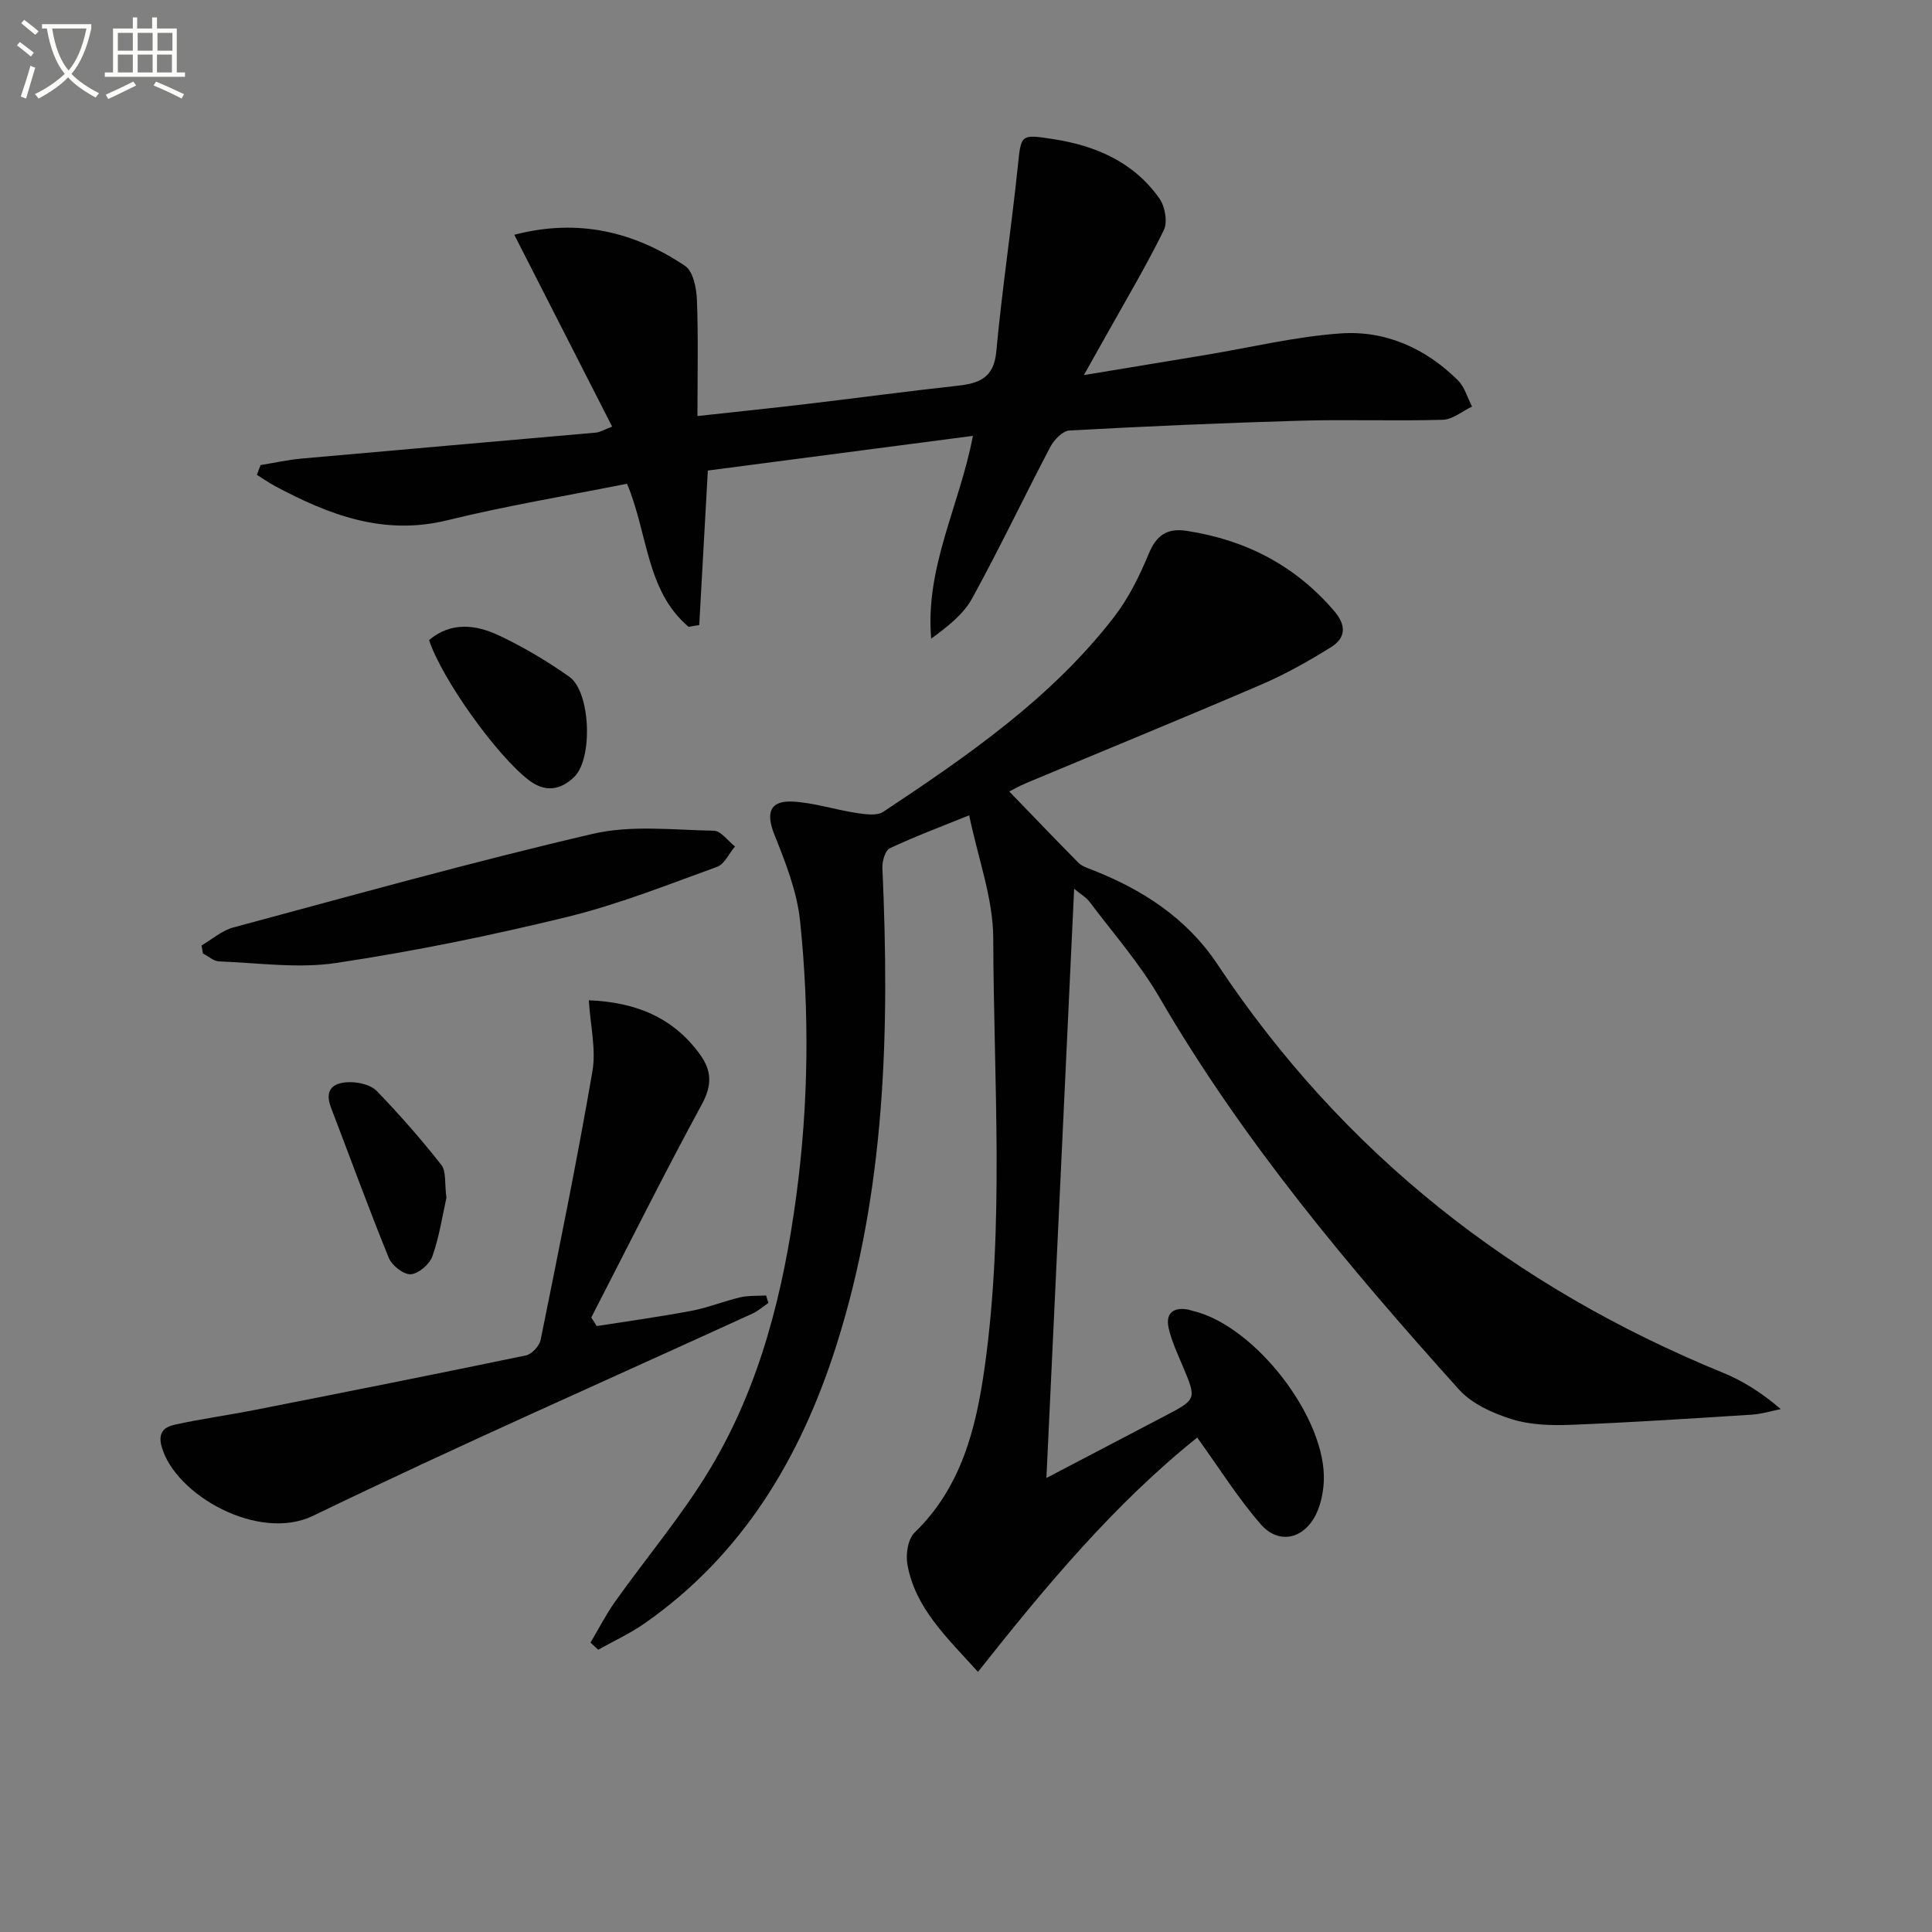 <svg enable-background="new 0 0 400 400" viewBox="0 0 400 400" xmlns="http://www.w3.org/2000/svg"><rect x="0" y="0" width="400" height="400" fill="#808080" stroke="none"/><path d="m6.4 11.7c-1-.8-1.9-1.6-2.9-2.3l.6-.7c.9.7 1.9 1.4 2.9 2.2zm-2.1 8.3c.7-2.1 1.4-4.2 2-6.4.2.1.6.3 1 .4-.7 2.3-1.3 4.4-1.9 6.4zm3-12.8c-1.1-.9-2.1-1.7-2.9-2.4l.6-.7c1 .8 2 1.5 3 2.4zm1.4-1.3v-.9h10.2v.9c-.9 4.2-2.3 7.3-4.1 9.4 1.3 1.4 3.2 2.7 5.7 4-.2.2-.4.5-.7.9-2.5-1.4-4.4-2.7-5.7-4.2-1.4 1.5-3.5 3-6.1 4.4 0 0 0 0-.1-.1-.3-.4-.5-.7-.7-.8 2.7-1.3 4.7-2.8 6.2-4.2-1.8-2.2-3-5.3-3.7-9.4zm9.2 0h-7.1c.6 3.8 1.7 6.7 3.4 8.7 1.7-2 2.9-4.8 3.7-8.7z" fill="#fbfcfa"/><path d="m31.6 3.6h.9v2.3h4.1v9.1h1.7v.9h-16.6v-.9h1.7v-9.1h4.1v-2.3h.9v2.3h3.1v-2.3zm-4 13.3.6.8c-1.9.9-3.8 1.9-5.8 2.8-.2-.3-.3-.6-.5-.9 2-.9 3.9-1.8 5.7-2.7zm-3.2-10.1v3.7h3.1v-3.7zm0 4.5v3.7h3.1v-3.7zm4.1-4.5v3.7h3.1v-3.7zm0 4.5v3.7h3.1v-3.7zm9.1 9.1c-2.1-1.1-4.1-2-5.8-2.7l.5-.8c2.2.9 4.1 1.8 5.8 2.6zm-1.9-13.6h-3.1v3.7h3.1zm-3.2 4.5v3.7h3.1v-3.7z" fill="#fbfcfa"/><g fill="#010101"><path d="m208.96 163.87c4.73 4.89 9.46 9.84 14.27 14.71.64.65 1.61 1.02 2.49 1.36 10.61 4.08 19.94 10.09 26.29 19.64 26.07 39.23 61.36 66.91 104.76 84.65 4.22 1.72 8.11 4.24 11.92 7.51-2 .4-3.99 1.02-6 1.15-12.44.79-24.88 1.61-37.34 2.1-4.11.16-8.48.05-12.34-1.16-3.95-1.23-8.29-3.19-10.97-6.17-22.83-25.39-44.75-51.48-62.01-81.19-4.07-7-9.52-13.2-14.41-19.71-.74-.98-1.9-1.64-3.23-2.75-1.92 40.86-3.82 81.14-5.74 121.99 8.15-4.26 16.32-8.54 24.49-12.82 6.65-3.48 6.62-3.47 3.73-10.35-1.09-2.59-2.31-5.18-2.92-7.89-.67-2.99.94-4.38 4.02-3.81.33.06.64.19.96.27 12.96 3.02 27.88 22.39 27.14 35.46-.13 2.27-.63 4.68-1.62 6.7-2.52 5.1-7.71 6.28-11.4 2.05-4.77-5.47-8.65-11.71-13.18-17.98-17.12 13.72-31.32 30.72-45.39 48.51-6.59-7.27-12.99-13.24-14.61-22.21-.38-2.1.09-5.28 1.48-6.62 9.73-9.42 12.74-21.64 14.51-34.22 4.14-29.5 1.87-59.2 1.78-88.81-.02-8.28-3.14-16.54-4.98-25.48-5.88 2.38-11.27 4.39-16.44 6.83-.96.45-1.59 2.69-1.53 4.06 1.51 33.53.71 66.84-9.63 99.18-7.37 23.03-19.32 43.05-39.57 57.21-3.02 2.11-6.42 3.67-9.64 5.48-.53-.49-1.06-.98-1.59-1.48 1.69-2.84 3.19-5.8 5.09-8.48 6.54-9.2 13.9-17.88 19.69-27.53 10.4-17.34 15.18-36.71 17.84-56.61 2.53-18.88 2.73-37.85.77-56.75-.63-6.11-3.02-12.16-5.33-17.94-1.76-4.41-1-7.04 3.77-6.81 4.4.22 8.73 1.67 13.13 2.34 1.86.28 4.3.67 5.65-.22 17.49-11.62 34.82-23.53 47.83-40.4 2.99-3.88 5.24-8.47 7.13-13.02 1.62-3.89 3.8-5.39 7.95-4.74 12.15 1.89 22.35 7.14 30.43 16.56 2.58 3 2.43 5.59-.62 7.5-4.62 2.88-9.43 5.59-14.42 7.74-16.17 6.95-32.47 13.61-48.71 20.41-1.51.64-2.94 1.46-3.5 1.74z"/><path d="m126.74 88.33c-6.78-13.29-13.42-26.32-20.26-39.72 13.21-3.45 24.79-.65 35.37 6.45 1.66 1.12 2.34 4.58 2.44 6.99.3 7.79.11 15.6.11 24.09 7.91-.87 15.28-1.63 22.64-2.5 10.39-1.23 20.75-2.63 31.15-3.77 4.49-.49 7.57-1.58 8.08-7.06 1.17-12.7 3.09-25.33 4.42-38.02.73-7.01.47-7.05 7.37-5.99 8.85 1.37 16.69 4.78 21.98 12.29 1.17 1.65 1.74 4.9.91 6.58-3.73 7.58-8.07 14.85-12.19 22.24-1.2 2.16-2.42 4.31-4.36 7.75 9.13-1.51 17.17-2.84 25.2-4.17 9.32-1.55 18.58-3.8 27.96-4.46 9.29-.65 17.61 3.08 24.29 9.71 1.4 1.39 1.97 3.61 2.92 5.44-2.01.95-4 2.66-6.05 2.73-9.82.29-19.65-.09-29.47.19-15.95.46-31.89 1.16-47.83 2.03-1.39.08-3.17 1.9-3.94 3.35-5.48 10.43-10.54 21.09-16.21 31.41-1.82 3.32-5.08 5.85-8.48 8.33-1.28-14.79 5.9-27.57 8.64-41.98-18.35 2.4-36.49 4.78-54.88 7.18-.6 10.71-1.19 21.35-1.78 31.99-.74.12-1.47.24-2.21.36-8.79-7.42-8.37-19.18-12.74-29.62-12.31 2.46-24.88 4.54-37.23 7.57-13.17 3.23-24.47-1.11-35.62-7.07-1.31-.7-2.53-1.56-3.79-2.35.26-.67.51-1.34.77-2.01 2.8-.45 5.57-1.08 8.39-1.34 20.34-1.83 40.68-3.57 61.02-5.38.8-.06 1.54-.54 3.38-1.24z"/><path d="m121.91 207.1c9.72.39 17.41 3.53 22.95 11.12 2.52 3.45 2.61 6.45.43 10.45-7.9 14.55-15.29 29.38-22.87 44.1.37.59.75 1.19 1.12 1.78 6.54-1.03 13.11-1.93 19.62-3.16 3.41-.64 6.68-1.99 10.07-2.79 1.73-.4 3.58-.27 5.38-.39.16.52.32 1.03.48 1.55-1.1.74-2.12 1.66-3.3 2.2-30.34 13.9-60.92 27.32-90.95 41.86-11.29 5.47-28.53-4.26-31.36-14.26-.89-3.15.7-4.16 2.82-4.62 5.48-1.2 11.06-1.96 16.57-3.05 18.69-3.68 37.38-7.39 56.03-11.27 1.21-.25 2.78-1.95 3.03-3.21 3.74-18.5 7.52-36.99 10.72-55.59.79-4.56-.42-9.49-.74-14.72z"/><path d="m41.72 195.75c2.19-1.27 4.23-3.1 6.59-3.73 24.77-6.66 49.49-13.58 74.46-19.39 7.98-1.85 16.67-.79 25.03-.64 1.47.03 2.91 2.12 4.37 3.26-1.22 1.45-2.17 3.66-3.71 4.22-10.27 3.72-20.49 7.8-31.07 10.38-15.76 3.85-31.72 7.11-47.76 9.52-7.9 1.19-16.17-.02-24.26-.32-1.14-.04-2.24-1.08-3.36-1.65-.08-.55-.18-1.1-.29-1.65z"/><path d="m88.83 132.52c4.58-3.85 9.71-3.2 14.48-.95 5.08 2.39 9.97 5.31 14.56 8.55 4.42 3.12 4.93 16.95 1.01 20.74-2.82 2.73-6 3.25-9.38.67-6.62-5.05-17.98-20.88-20.67-29.01z"/><path d="m92.43 247.98c-.78 3.47-1.44 7.93-2.9 12.1-.58 1.66-2.86 3.63-4.48 3.74-1.49.09-3.92-1.81-4.56-3.4-4.19-10.28-7.97-20.71-11.95-31.07-1.56-4.05.78-5.31 4.02-5.3 1.86.01 4.26.6 5.47 1.85 4.69 4.87 9.18 9.97 13.35 15.29 1.04 1.35.64 3.82 1.05 6.79z"/></g></svg>
